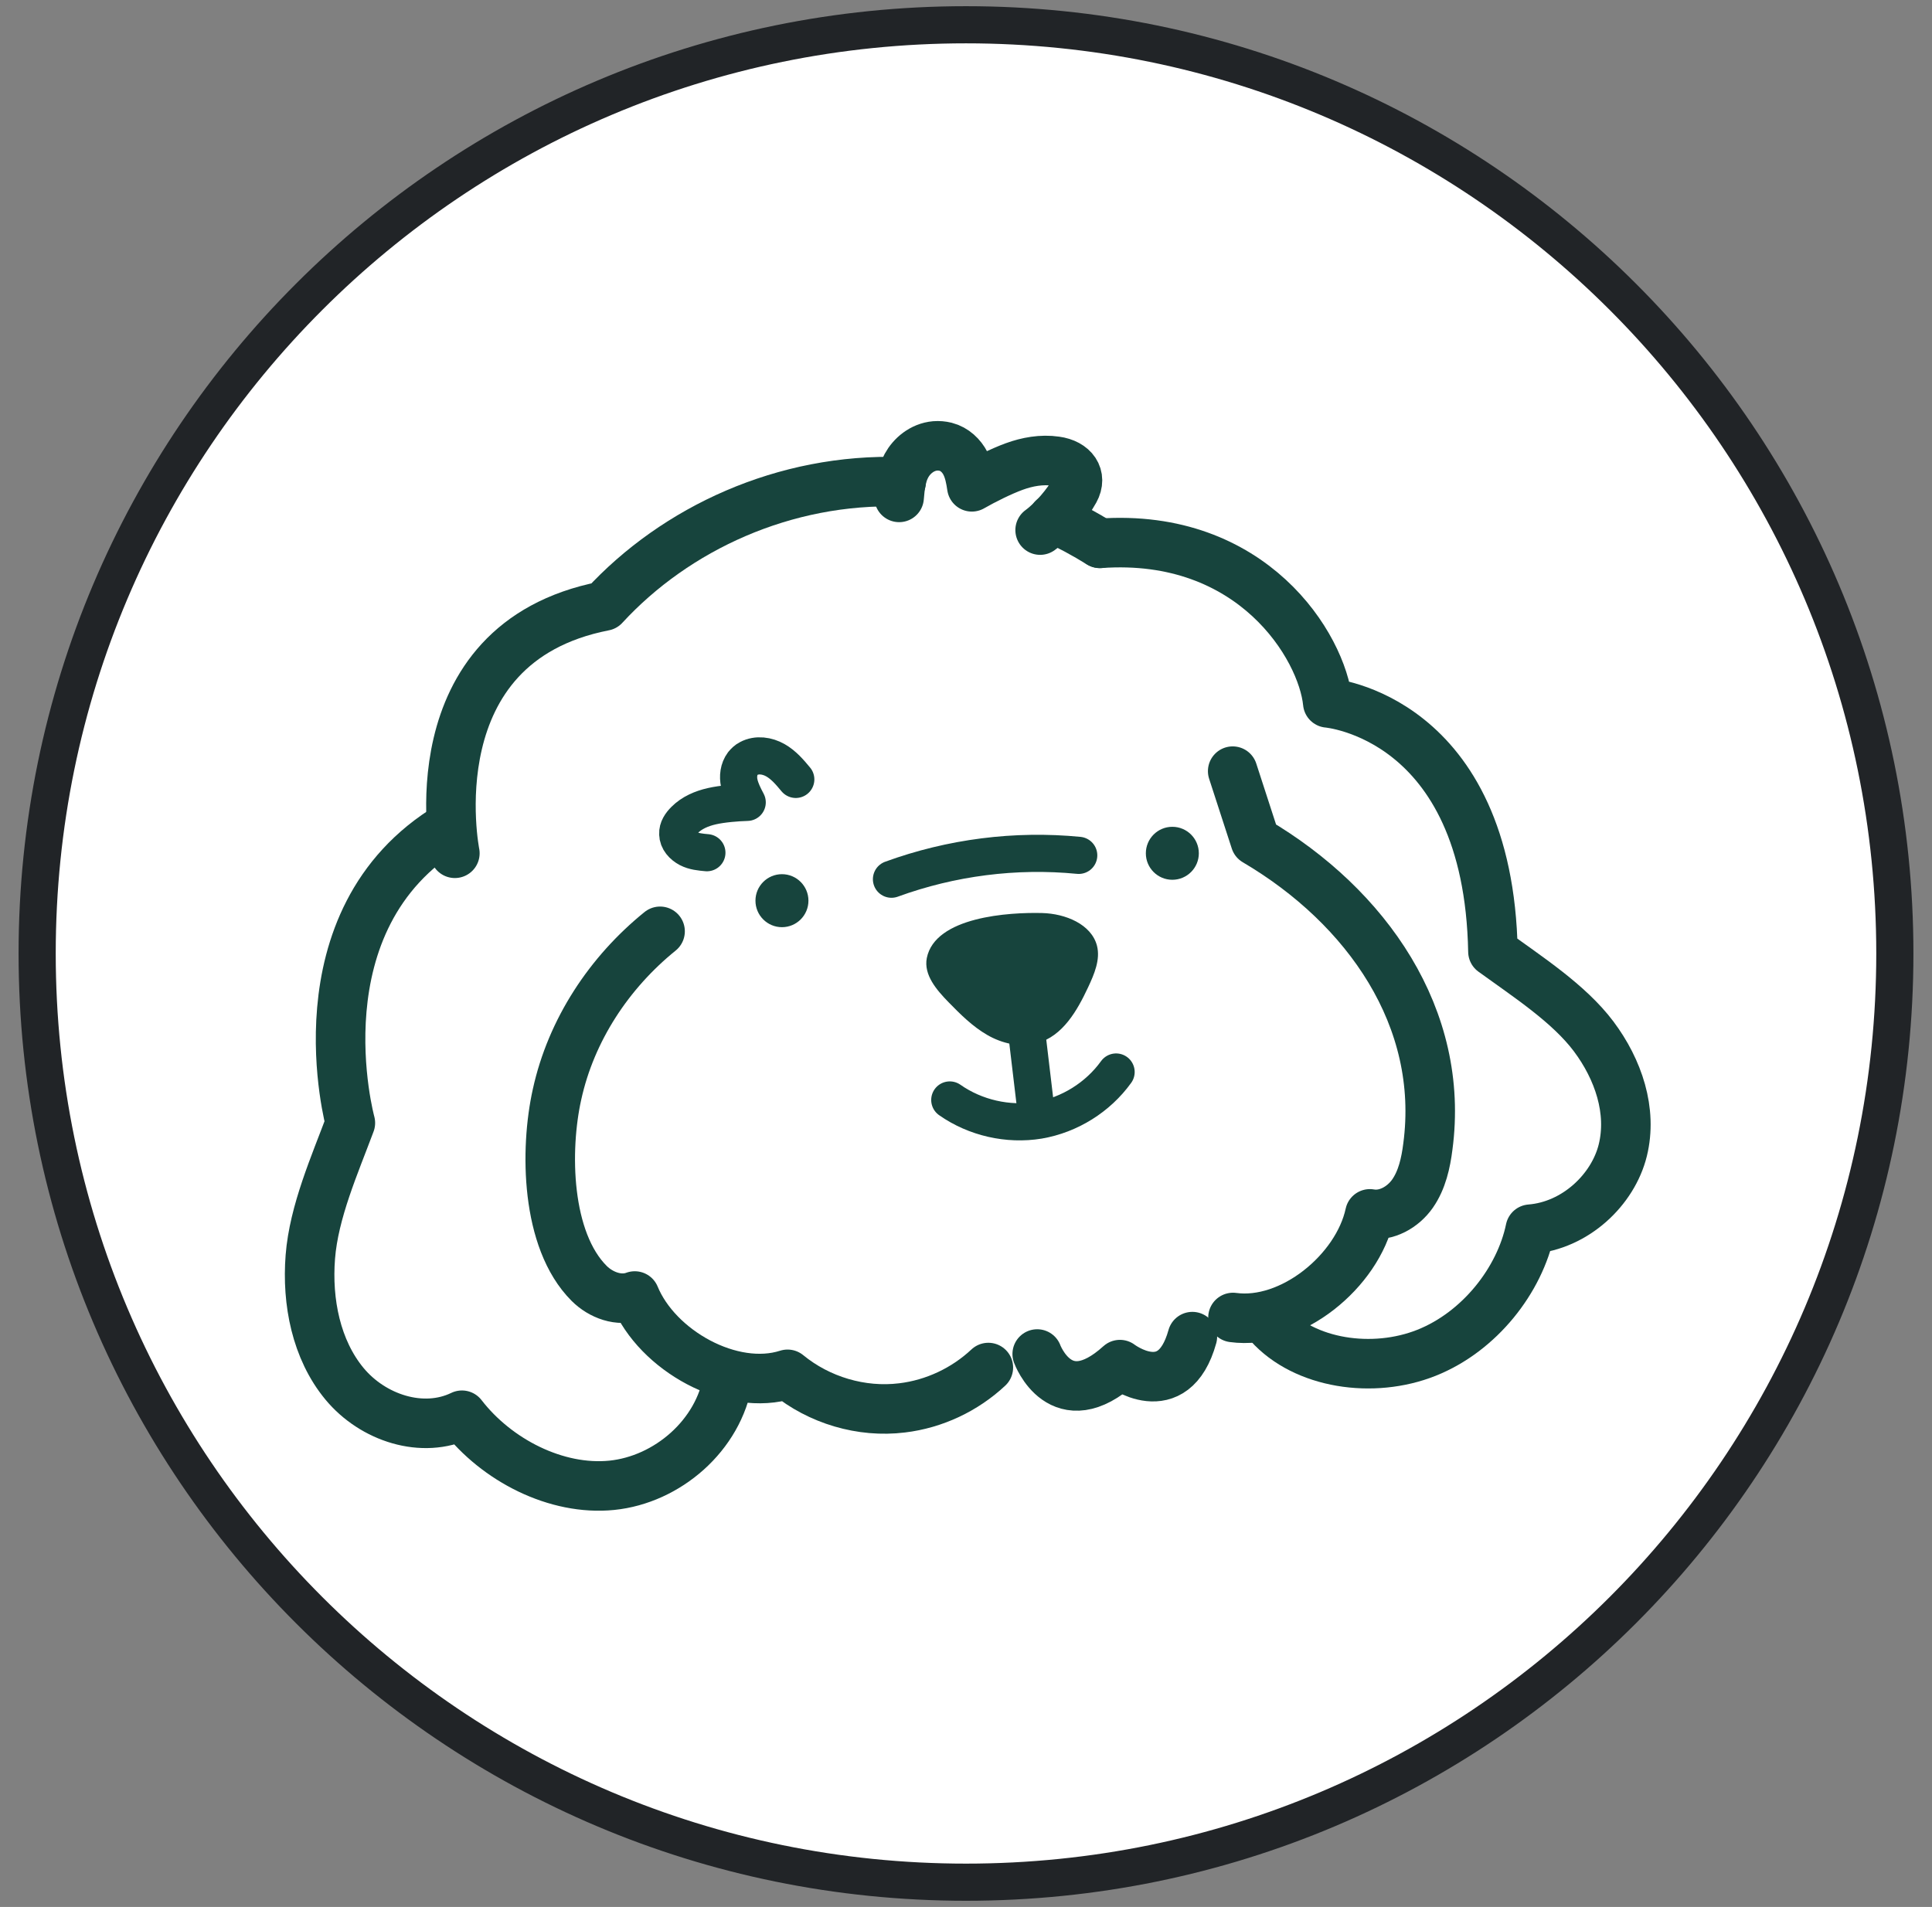 <svg xmlns="http://www.w3.org/2000/svg" fill="none" viewBox="0 0 78 77" height="77" width="78">
<rect x="0" y="0" width="78" height="77" fill="#808080" stroke="none"/>
<path stroke-linejoin="round" stroke-linecap="round" stroke-width="1.5" stroke="#212427" fill="white" d="M39 76C59.711 76 76.5 59.211 76.5 38.5C76.5 17.789 59.711 1 39 1C18.289 1 1.5 17.789 1.5 38.5C1.5 59.211 18.289 76 39 76Z"></path>
<path stroke-linejoin="round" stroke-linecap="round" stroke-width="1.5" stroke="#17443D" d="M32.128 31.471C31.891 31.186 31.641 30.889 31.308 30.699C30.975 30.509 30.559 30.449 30.227 30.628C30.131 30.675 30.06 30.746 29.989 30.83C29.822 31.055 29.787 31.353 29.846 31.626C29.906 31.899 30.036 32.149 30.167 32.398C29.751 32.41 29.157 32.458 28.741 32.553C28.325 32.648 27.933 32.815 27.636 33.112C27.481 33.266 27.35 33.456 27.362 33.67C27.362 33.932 27.564 34.146 27.79 34.265C28.016 34.383 28.277 34.407 28.539 34.431"></path>
<path fill="#17443D" d="M31.57 37.438C32.16 37.438 32.639 36.959 32.639 36.368C32.639 35.777 32.16 35.298 31.57 35.298C30.979 35.298 30.5 35.777 30.5 36.368C30.5 36.959 30.979 37.438 31.57 37.438Z"></path>
<path fill="#17443D" d="M37.417 38.686C37.287 39.364 37.81 39.97 38.297 40.469C38.773 40.956 39.26 41.444 39.854 41.788C40.448 42.133 41.197 42.311 41.875 42.121C42.909 41.836 43.491 40.802 43.931 39.863C44.181 39.328 44.43 38.745 44.288 38.187C44.062 37.319 43.016 36.891 42.077 36.867C40.757 36.832 37.75 37.01 37.417 38.686Z"></path>
<path stroke-linejoin="round" stroke-linecap="round" stroke-width="1.5" stroke="#17443D" d="M35.991 35.501C38.404 34.621 40.995 34.288 43.551 34.538"></path>
<path stroke-linejoin="round" stroke-linecap="round" stroke-width="1.5" stroke="#17443D" d="M41.423 41.455L41.851 45.057"></path>
<path stroke-linejoin="round" stroke-linecap="round" stroke-width="1.5" stroke="#17443D" d="M38.345 44.415C39.379 45.14 40.698 45.437 41.934 45.235C43.182 45.021 44.323 44.308 45.06 43.286"></path>
<path stroke-linejoin="round" stroke-linecap="round" stroke-width="2" stroke="#17443D" d="M29.395 55.659C29.026 57.965 26.934 59.748 24.7 59.974C22.465 60.199 20.052 58.963 18.65 57.145C17.057 57.917 15.048 57.252 13.907 55.873C12.766 54.494 12.386 52.569 12.529 50.75C12.671 48.931 13.515 47.03 14.145 45.342C14.145 45.342 11.887 37.129 18.163 33.361"></path>
<path stroke-linejoin="round" stroke-linecap="round" stroke-width="2" stroke="#17443D" d="M49.779 53.198C52.132 53.519 54.806 51.332 55.306 49.014C55.971 49.133 56.649 48.741 57.029 48.194C57.41 47.648 57.564 46.958 57.647 46.293C58.337 41.11 55.187 36.606 50.682 33.955L49.767 31.138"></path>
<path stroke-linejoin="round" stroke-linecap="round" stroke-width="2" stroke="#17443D" d="M44.406 21.939C43.788 21.558 43.158 21.214 42.517 20.928"></path>
<path stroke-linejoin="round" stroke-linecap="round" stroke-width="2" stroke="#17443D" d="M18.364 34.454C18.364 34.454 16.665 25.98 24.391 24.47C27.279 21.332 31.677 19.3 36.383 19.454"></path>
<path stroke-linejoin="round" stroke-linecap="round" stroke-width="2" stroke="#17443D" d="M44.406 21.939C50.575 21.499 53.38 26.111 53.606 28.381C53.606 28.381 60.096 28.904 60.274 38.424C61.665 39.435 63.34 40.516 64.339 41.847C65.337 43.179 65.908 44.855 65.516 46.447C65.123 48.04 63.602 49.49 61.783 49.633C61.356 51.689 59.739 53.769 57.588 54.625C55.436 55.481 52.667 55.077 51.229 53.472"></path>
<path stroke-linejoin="round" stroke-linecap="round" stroke-width="2" stroke="#17443D" d="M36.3 20.084C36.336 19.645 36.383 19.193 36.597 18.801C36.811 18.409 37.227 18.052 37.75 18.005C37.893 17.993 38.036 18.005 38.178 18.04C38.547 18.135 38.82 18.409 38.974 18.706C39.129 19.003 39.188 19.336 39.236 19.657C39.712 19.383 40.425 19.027 40.948 18.837C41.471 18.646 42.053 18.539 42.623 18.622C43.337 18.718 43.705 19.229 43.384 19.811C43.099 20.334 42.517 21.023 41.993 21.404"></path>
<path stroke-linejoin="round" stroke-linecap="round" stroke-width="2" stroke="#17443D" d="M41.875 54.673C41.875 54.673 42.826 57.264 45.215 55.101C45.215 55.101 47.366 56.753 48.139 53.971"></path>
<path stroke-linejoin="round" stroke-linecap="round" stroke-width="2" stroke="#17443D" d="M26.649 37.605C24.593 39.269 23.059 41.587 22.489 44.19C21.99 46.424 22.037 50.073 23.784 51.82C24.26 52.296 24.997 52.569 25.627 52.331C26.53 54.53 29.537 56.218 31.796 55.493C33.067 56.539 34.779 57.05 36.419 56.848C37.715 56.693 38.951 56.111 39.902 55.219"></path>
<path fill="#17443D" d="M47.33 35.524C47.921 35.524 48.4 35.045 48.4 34.455C48.4 33.864 47.921 33.385 47.33 33.385C46.739 33.385 46.261 33.864 46.261 34.455C46.261 35.045 46.739 35.524 47.33 35.524Z"></path>
</svg>
